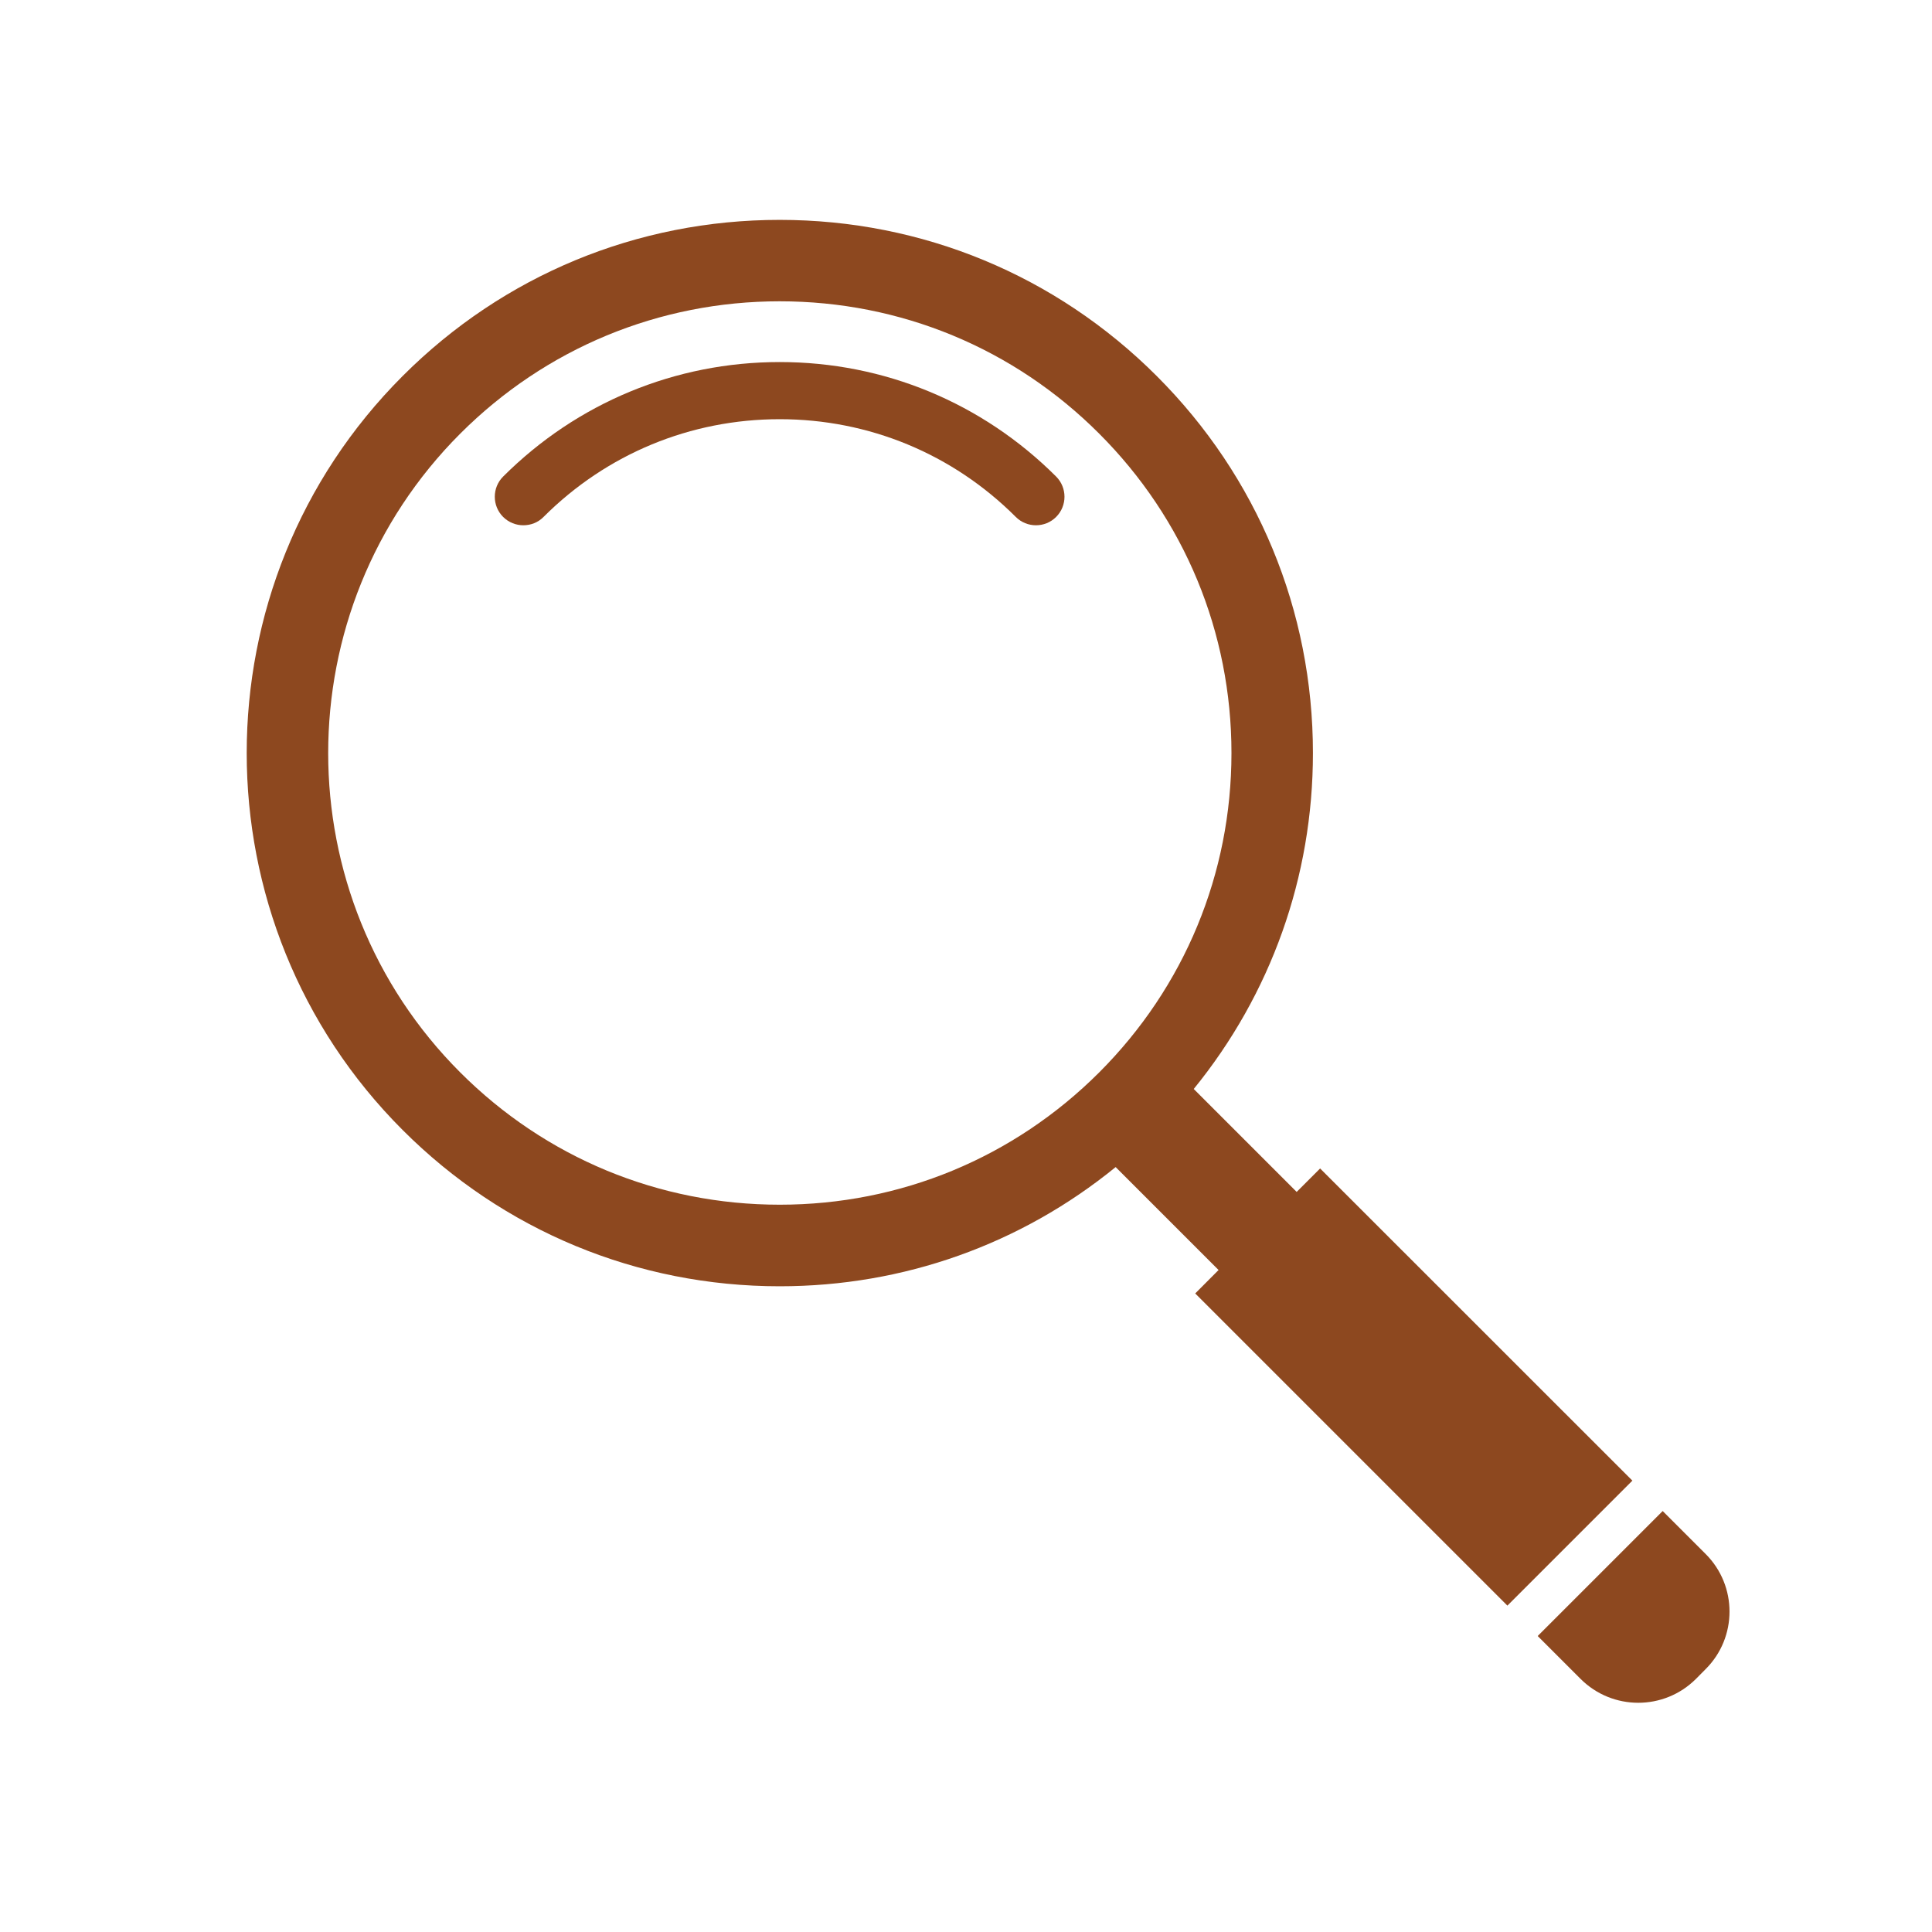 <svg xmlns="http://www.w3.org/2000/svg" xmlns:xlink="http://www.w3.org/1999/xlink" width="1080" viewBox="0 0 810 810" height="1080" preserveAspectRatio="xMidYMid meet"><path fill="#8d481f" d="M 168.82 157.641 C 211.039 115.402 267.172 92.184 326.859 92.184 C 386.586 92.184 442.719 115.402 484.957 157.641 C 527.195 199.84 550.453 256.012 550.453 315.738 C 550.453 367.656 532.812 416.832 500.48 456.562 L 543.633 499.719 L 553.465 489.887 L 684.383 620.762 L 631.98 673.164 L 501.102 542.289 L 510.895 532.457 L 467.742 489.305 C 428.008 521.672 378.832 539.277 326.918 539.277 C 267.191 539.277 211.059 516.02 168.82 473.777 C 81.637 386.617 81.637 244.801 168.82 157.641 Z M 192.949 449.609 C 228.738 485.398 276.285 505.078 326.918 505.078 C 377.512 505.078 425.055 485.379 460.844 449.609 C 496.594 413.859 516.297 366.312 516.297 315.719 C 516.297 265.125 496.594 217.543 460.824 181.793 C 425.074 146.004 377.531 126.32 326.898 126.32 C 276.305 126.32 228.758 146.023 192.969 181.793 C 119.137 255.664 119.137 375.816 192.949 449.609 Z M 192.949 449.609 " fill-opacity="1" fill-rule="nonzero"></path><path fill="#8d481f" d="M 326.898 151.793 C 370.691 151.793 411.824 168.871 442.793 199.801 C 447.457 204.465 447.457 212.062 442.793 216.727 C 438.133 221.391 430.535 221.391 425.871 216.727 C 399.43 190.281 364.281 175.75 326.898 175.75 C 289.477 175.75 254.348 190.281 227.883 216.727 C 225.574 219.078 222.504 220.223 219.414 220.223 C 216.383 220.223 213.312 219.078 210.941 216.727 C 206.277 212.062 206.277 204.465 210.941 199.801 C 241.934 168.871 283.102 151.793 326.898 151.793 Z M 326.898 151.793 " fill-opacity="1" fill-rule="nonzero"></path><path fill="#8d481f" d="M 715.082 651.5 C 728.449 664.828 728.449 686.492 715.082 699.801 L 711.02 703.902 C 697.652 717.23 676.027 717.23 662.68 703.902 L 644.688 685.91 L 697.09 633.508 Z M 715.082 651.5 " fill-opacity="1" fill-rule="nonzero"></path></svg>